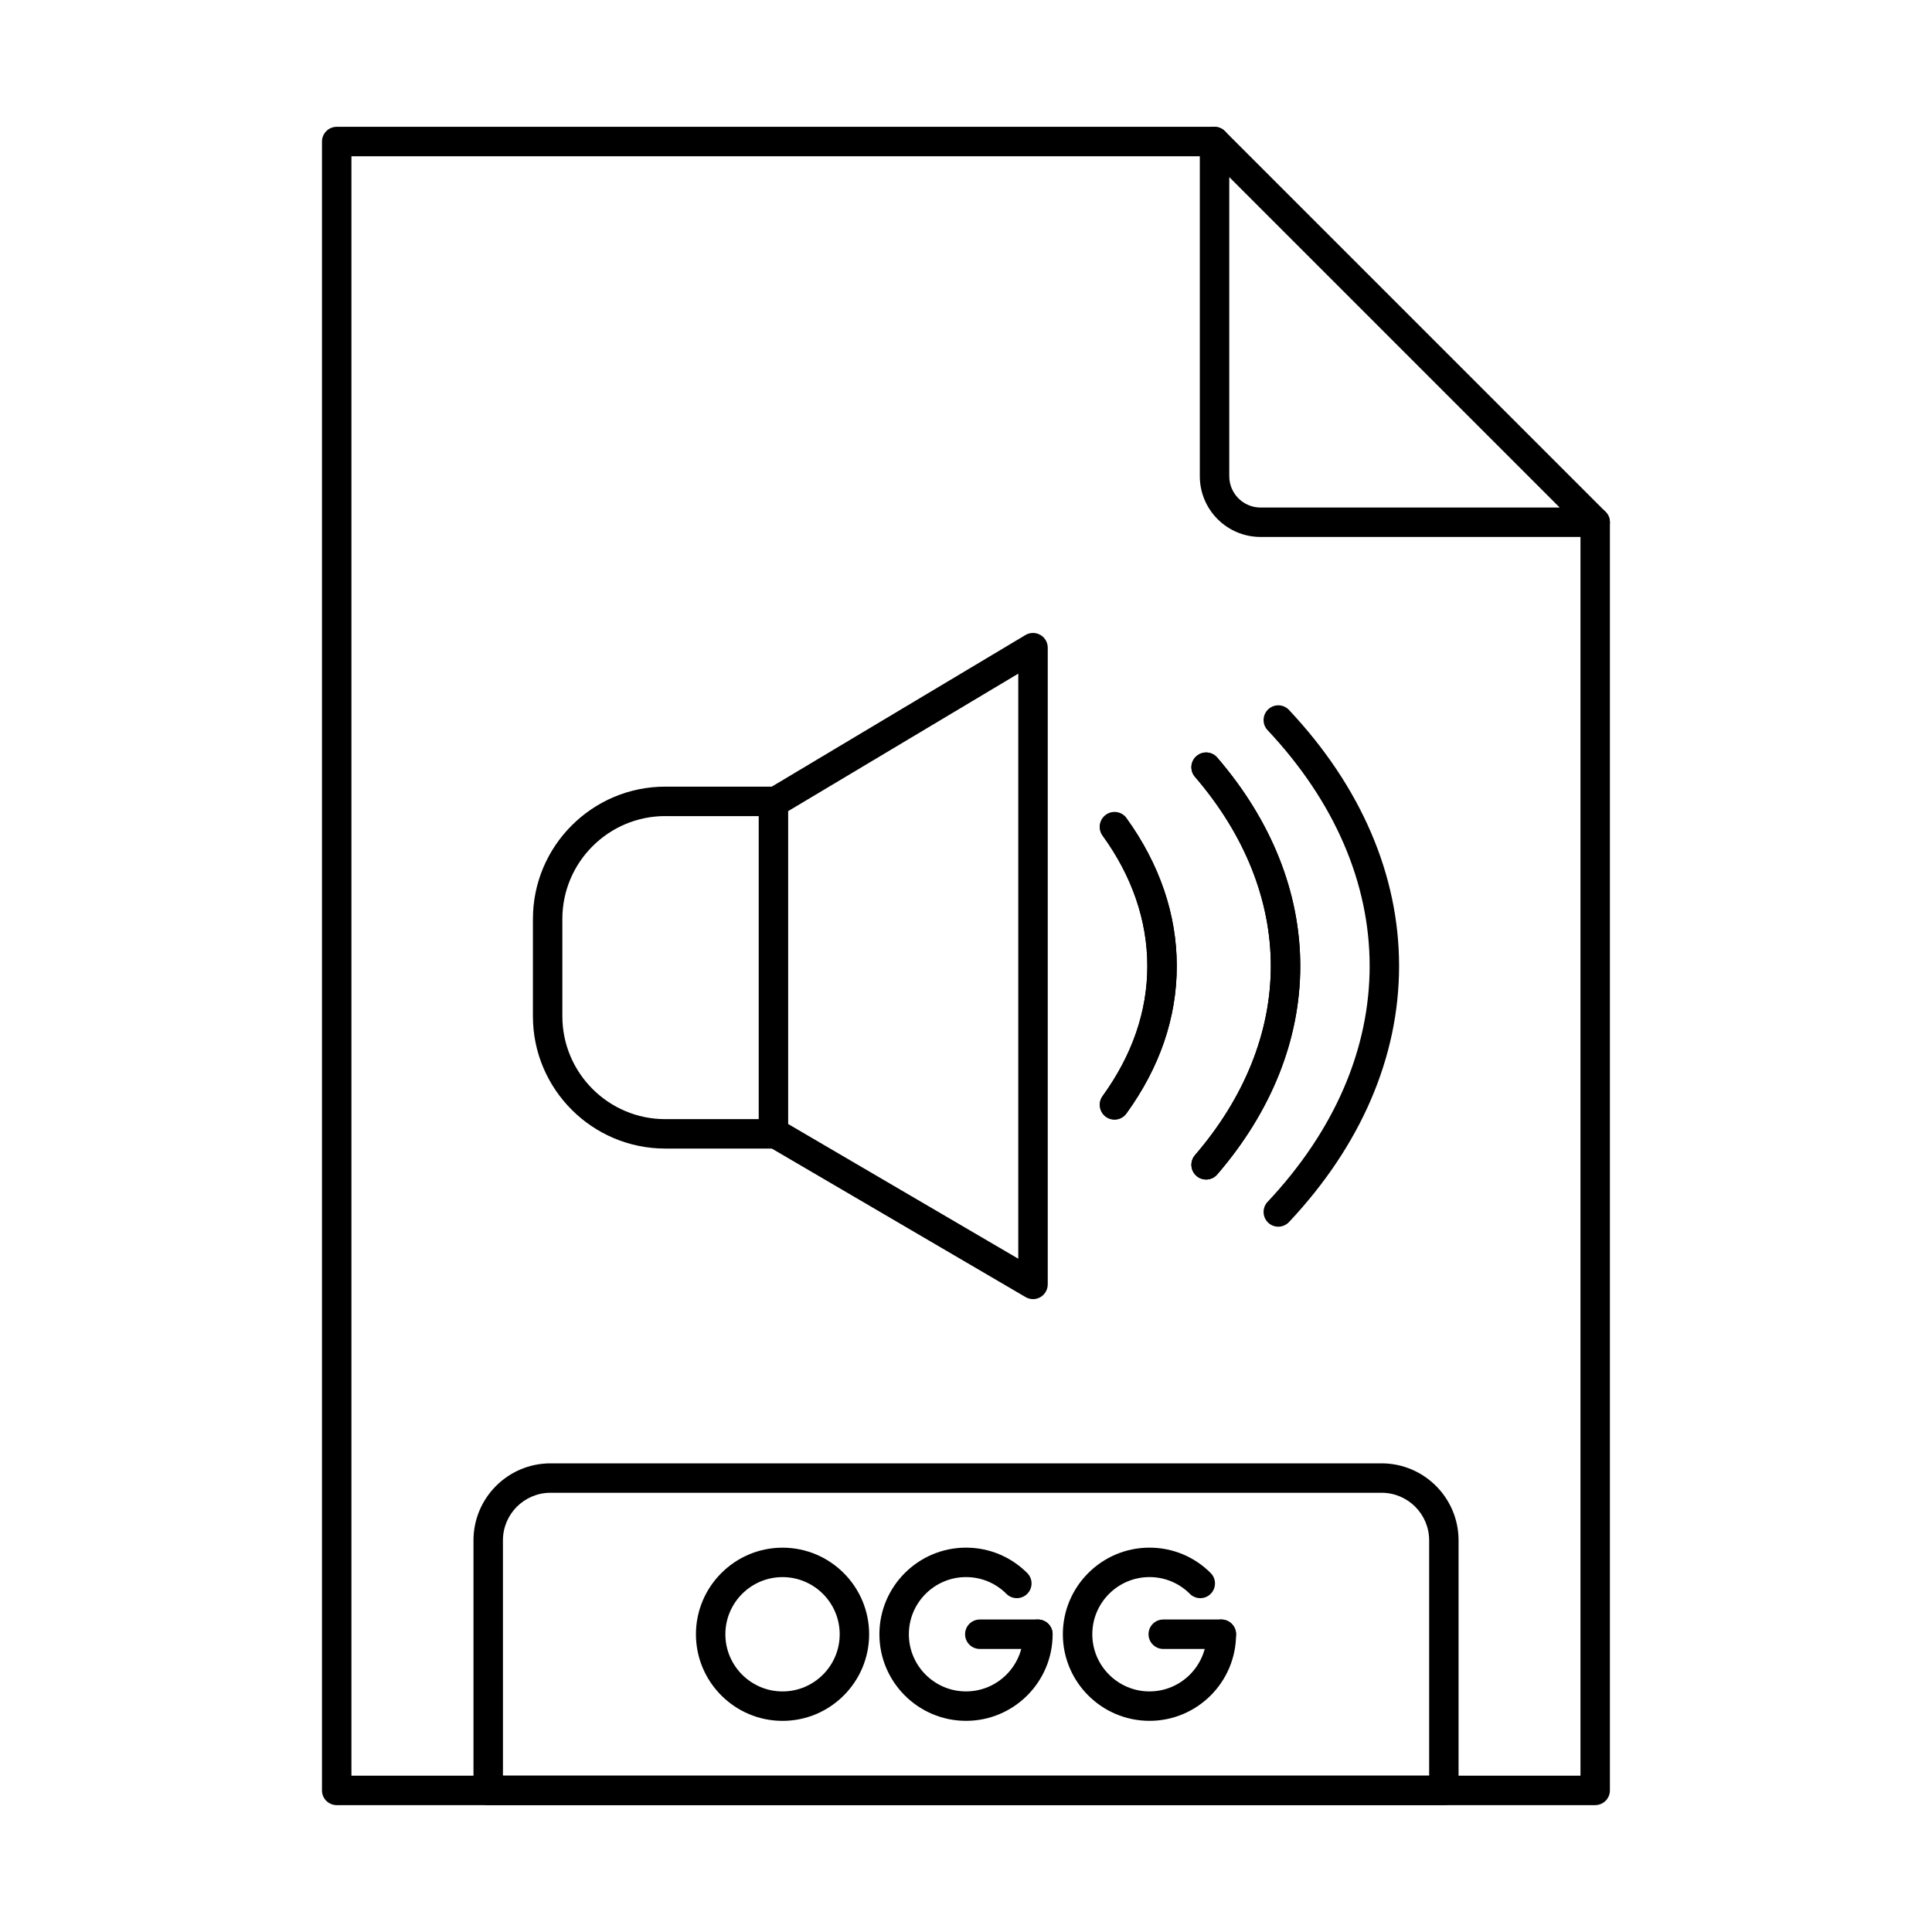 <?xml version="1.0" encoding="UTF-8"?>
<!-- Uploaded to: SVG Repo, www.svgrepo.com, Generator: SVG Repo Mixer Tools -->
<svg fill="#000000" width="800px" height="800px" version="1.1" viewBox="144 144 512 512" xmlns="http://www.w3.org/2000/svg">
 <g fill-rule="evenodd">
  <path d="m351.38 561.95c-8.352 0-15.148 6.797-15.148 15.148s6.797 15.148 15.148 15.148c8.352 0 15.148-6.797 15.148-15.148s-6.797-15.148-15.148-15.148zm0 38.098c-12.648 0-22.949-10.293-22.949-22.949 0-12.648 10.301-22.949 22.949-22.949 12.66 0 22.949 10.301 22.949 22.949 0 12.66-10.293 22.949-22.949 22.949z"/>
  <path d="m400 600.04c-12.656 0-22.949-10.293-22.949-22.949 0-12.648 10.293-22.949 22.949-22.949 6.125 0 11.887 2.387 16.227 6.727 1.527 1.523 1.523 3.992 0 5.516-1.523 1.523-3.992 1.523-5.516 0-2.863-2.867-6.664-4.441-10.707-4.441-8.352 0-15.148 6.797-15.148 15.148s6.797 15.148 15.148 15.148c8.352 0 15.148-6.797 15.148-15.148 0-2.156 1.746-3.902 3.902-3.902s3.902 1.746 3.902 3.902c0.004 12.66-10.301 22.949-22.949 22.949z"/>
  <path d="m419.05 580.99h-15.391c-2.156 0-3.902-1.746-3.902-3.902s1.746-3.902 3.902-3.902h15.395c2.152 0 3.898 1.746 3.898 3.902 0.004 2.152-1.746 3.902-3.898 3.902z"/>
  <path d="m448.62 600.04c-12.648 0-22.953-10.293-22.953-22.949 0-12.648 10.301-22.949 22.949-22.949 6.137 0 11.898 2.387 16.227 6.727 1.527 1.523 1.523 3.992 0 5.516-1.512 1.523-3.992 1.523-5.516 0-2.852-2.867-6.664-4.441-10.707-4.441-8.352 0-15.148 6.797-15.148 15.148s6.797 15.148 15.148 15.148c8.352 0 15.148-6.797 15.148-15.148 0-2.156 1.746-3.902 3.902-3.902s3.902 1.746 3.902 3.902c0 12.66-10.293 22.949-22.949 22.949z"/>
  <path d="m467.67 580.99h-15.395c-2.152 0-3.902-1.746-3.902-3.902 0.004-2.156 1.746-3.902 3.902-3.902h15.395c2.152 0 3.898 1.746 3.898 3.902 0 2.152-1.746 3.902-3.898 3.902z"/>
  <path d="m566.75 622.38h-333.52c-2.152 0-3.902-1.738-3.902-3.902v-436.97c0-2.152 1.746-3.902 3.898-3.902h232.63c2.152 0 3.898 1.746 3.898 3.902 0 2.152-1.746 3.902-3.902 3.902h-228.72v429.16h325.71v-332.17c0-2.164 1.746-3.902 3.898-3.902s3.902 1.738 3.902 3.902v336.07c0 2.164-1.75 3.902-3.902 3.902z"/>
  <path d="m469.77 190.93v79.285c0 4.562 3.719 8.289 8.289 8.289h79.277zm96.984 95.367h-88.695c-8.879 0-16.094-7.215-16.094-16.082v-88.703c0-1.574 0.953-2.996 2.406-3.606 1.465-0.598 3.141-0.266 4.246 0.852l100.89 100.89c1.117 1.117 1.441 2.793 0.844 4.246-0.598 1.465-2.031 2.406-3.606 2.406z"/>
  <path d="m277.28 614.58h245.46v-62.379c0-6.949-5.648-12.598-12.598-12.598h-220.26c-6.949 0-12.598 5.648-12.598 12.598l0.004 62.379zm249.36 7.805h-253.26c-2.152 0-3.902-1.738-3.902-3.902v-66.281c0-11.246 9.152-20.398 20.398-20.398h220.26c11.246 0 20.398 9.152 20.398 20.402v66.281c0 2.164-1.75 3.902-3.902 3.902z"/>
  <path d="m439.35 440.73c-0.793 0-1.598-0.242-2.289-0.742-1.746-1.27-2.133-3.707-0.875-5.445 7.875-10.883 11.867-22.504 11.867-34.543s-3.992-23.66-11.867-34.531c-1.258-1.746-0.875-4.184 0.875-5.445 1.746-1.262 4.184-0.875 5.445 0.875 8.859 12.23 13.352 25.391 13.352 39.105 0 13.727-4.492 26.883-13.352 39.113-0.762 1.055-1.949 1.613-3.16 1.613zm24.281 15.859c-0.906 0-1.809-0.316-2.539-0.945-1.637-1.402-1.82-3.871-0.418-5.508 13.156-15.281 20.105-32.613 20.105-50.137 0-17.516-6.949-34.859-20.105-50.137-1.402-1.625-1.219-4.094 0.418-5.496 1.637-1.414 4.094-1.23 5.496 0.406 14.398 16.723 21.996 35.812 21.996 55.227 0.004 19.414-7.598 38.516-21.996 55.227-0.77 0.902-1.859 1.359-2.957 1.359z"/>
  <path d="m463.63 456.59c-0.906 0-1.809-0.316-2.539-0.945-1.637-1.402-1.82-3.871-0.418-5.508 13.156-15.281 20.105-32.613 20.105-50.137 0-17.516-6.949-34.859-20.105-50.137-1.402-1.625-1.219-4.094 0.418-5.496 1.637-1.414 4.094-1.23 5.496 0.406 14.398 16.723 21.996 35.812 21.996 55.227 0.004 19.414-7.598 38.516-21.996 55.227-0.77 0.902-1.859 1.359-2.957 1.359zm19.129 12.496c-0.957 0-1.922-0.348-2.672-1.059-1.562-1.473-1.645-3.941-0.172-5.516 17.699-18.828 27.055-40.445 27.055-62.512s-9.355-43.676-27.055-62.504c-1.473-1.574-1.391-4.043 0.172-5.516 1.574-1.484 4.043-1.402 5.516 0.172 19.082 20.301 29.168 43.758 29.168 67.848s-10.09 47.559-29.168 67.855c-0.77 0.812-1.809 1.23-2.844 1.23z"/>
  <path d="m439.36 440.62c-0.789 0-1.586-0.242-2.277-0.742-1.746-1.27-2.144-3.707-0.875-5.445 7.856-10.871 11.848-22.453 11.848-34.43 0-11.957-4.106-23.938-11.848-34.645-1.27-1.746-0.875-4.188 0.875-5.445 1.738-1.262 4.176-0.875 5.445 0.875 8.719 12.051 13.328 25.613 13.328 39.215 0 13.652-4.492 26.781-13.328 39.004-0.762 1.059-1.961 1.617-3.168 1.613z"/>
  <path d="m320.3 360.27c-15.035 0-27.27 12.23-27.27 27.27v25.773c0 15.035 12.23 27.27 27.266 27.27h29.301c0.691 0 1.371 0.184 1.969 0.527l62.289 36.461v-155.05l-62.258 37.195c-0.609 0.367-1.301 0.559-2.004 0.559h-29.297zm97.461 128.01c-0.68 0-1.363-0.184-1.973-0.539l-67.246-39.359h-28.242c-19.344 0-35.074-15.738-35.074-35.07l0.004-25.773c0-19.336 15.727-35.07 35.07-35.07h28.227l67.234-40.18c1.211-0.723 2.699-0.73 3.922-0.039 1.23 0.691 1.98 1.992 1.98 3.394v168.74c0 1.391-0.754 2.684-1.961 3.383-0.598 0.348-1.27 0.52-1.941 0.52z"/>
  <path d="m348.97 448.38c-2.152 0-3.902-1.746-3.902-3.902v-88.113c0-2.152 1.746-3.902 3.902-3.902 2.152 0 3.902 1.746 3.902 3.902v88.113c0 2.152-1.75 3.902-3.902 3.902z"/>
 </g>
</svg>